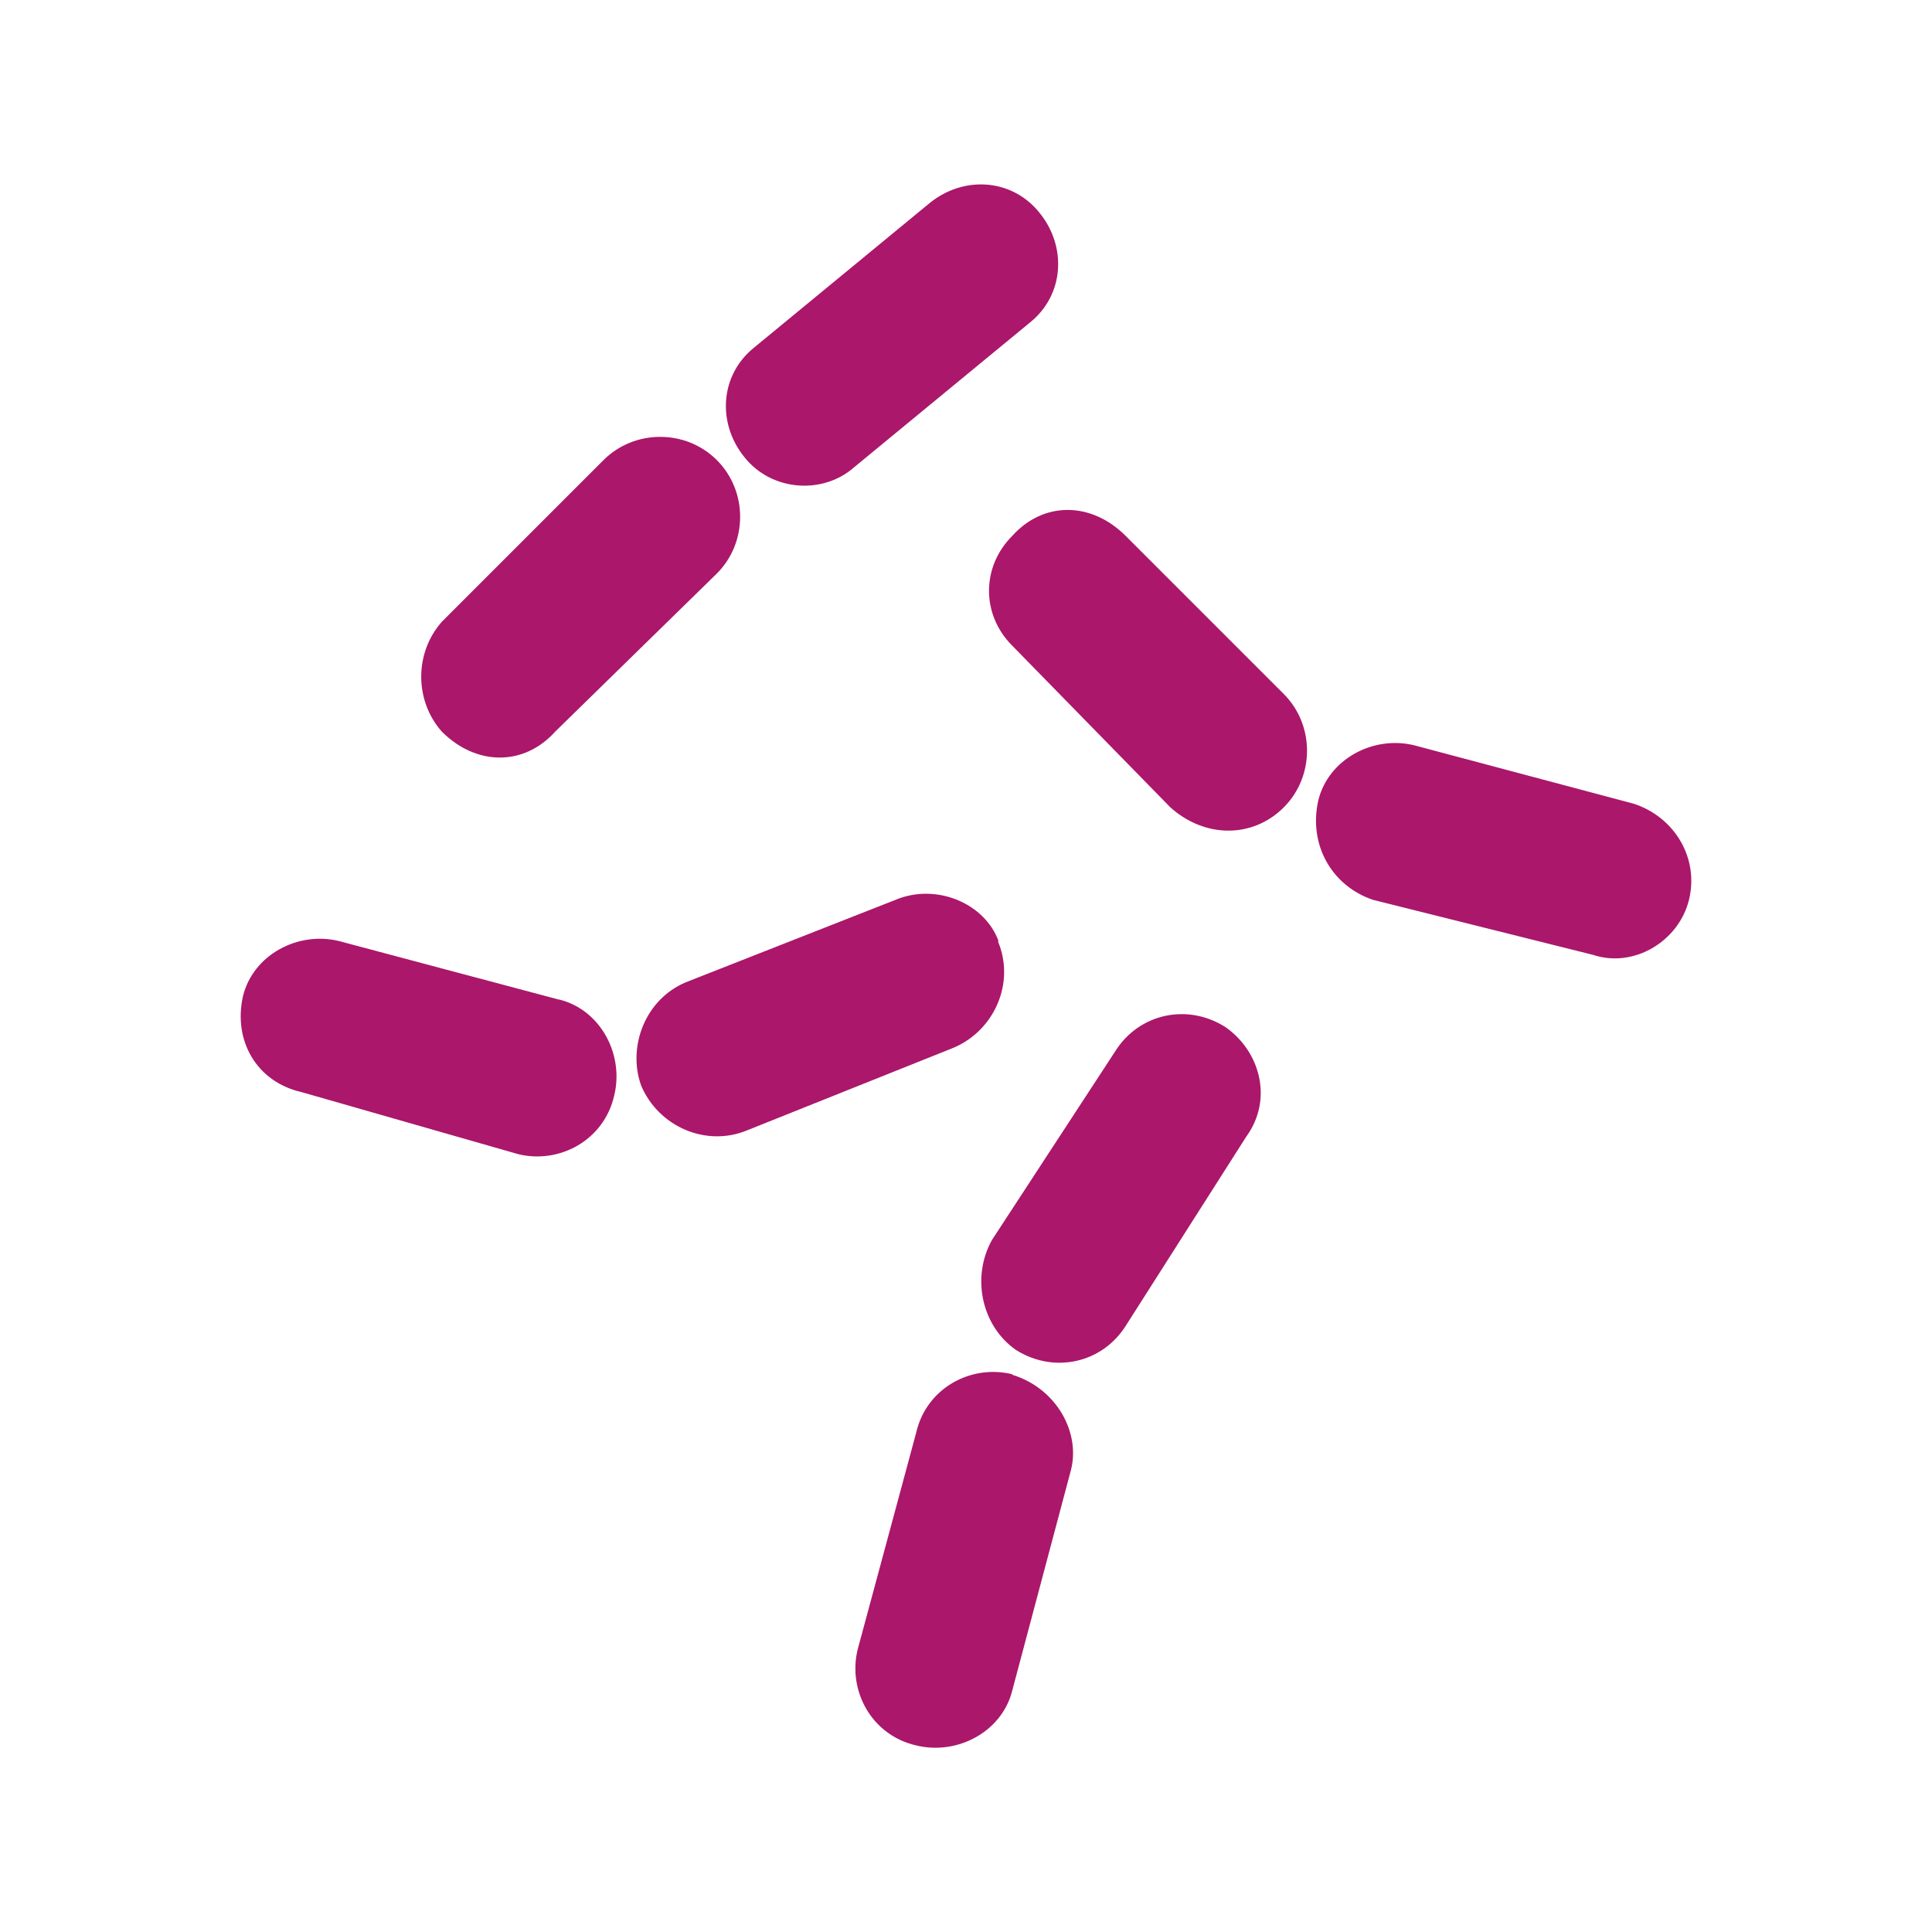 <svg viewBox="0 0 38 38" xmlns="http://www.w3.org/2000/svg" data-name="Layer 1" id="a">
  <path stroke-width="0" fill="#ab176a" d="M24.1,20.2c-.74-.47-1.69-.27-2.16.47l-2.43,3.72c-.41.74-.2,1.69.47,2.16.74.47,1.69.27,2.16-.47l2.37-3.72c.54-.74.27-1.69-.41-2.16ZM19.91,27.03c-.81-.2-1.69.27-1.89,1.15l-1.15,4.26c-.2.81.27,1.69,1.15,1.89.81.2,1.69-.27,1.89-1.08l1.15-4.32c.2-.74-.27-1.62-1.15-1.89ZM32.14,15.81l-4.32-1.15c-.81-.2-1.69.27-1.89,1.08-.2.88.27,1.69,1.08,1.96l4.32,1.08c.81.27,1.69-.27,1.89-1.08.2-.81-.27-1.62-1.08-1.89ZM19.64,18.51c-.27-.74-1.22-1.15-2.03-.81l-4.12,1.62c-.81.34-1.15,1.28-.88,2.03.34.81,1.28,1.22,2.09.88l4.05-1.62c.81-.34,1.22-1.28.88-2.09ZM16.8,9.19l3.45-2.84c.68-.54.74-1.49.2-2.16-.54-.68-1.49-.74-2.16-.2l-3.45,2.84c-.68.54-.74,1.49-.2,2.16.54.68,1.55.74,2.16.2ZM8.69,14.39c.68.68,1.62.68,2.23,0l3.18-3.11c.61-.61.61-1.62,0-2.23s-1.62-.61-2.23,0l-3.18,3.18c-.54.61-.54,1.55,0,2.16ZM10.99,19.66l-4.32-1.15c-.81-.2-1.69.27-1.89,1.08-.2.88.27,1.69,1.15,1.89l4.26,1.22c.81.2,1.69-.27,1.89-1.15.2-.81-.27-1.69-1.08-1.89ZM22.14,10.54c-.68-.68-1.62-.68-2.23,0-.61.61-.61,1.55,0,2.16l3.11,3.18c.68.61,1.62.61,2.23,0,.61-.61.61-1.62,0-2.23l-3.11-3.11Z"></path>
</svg>
